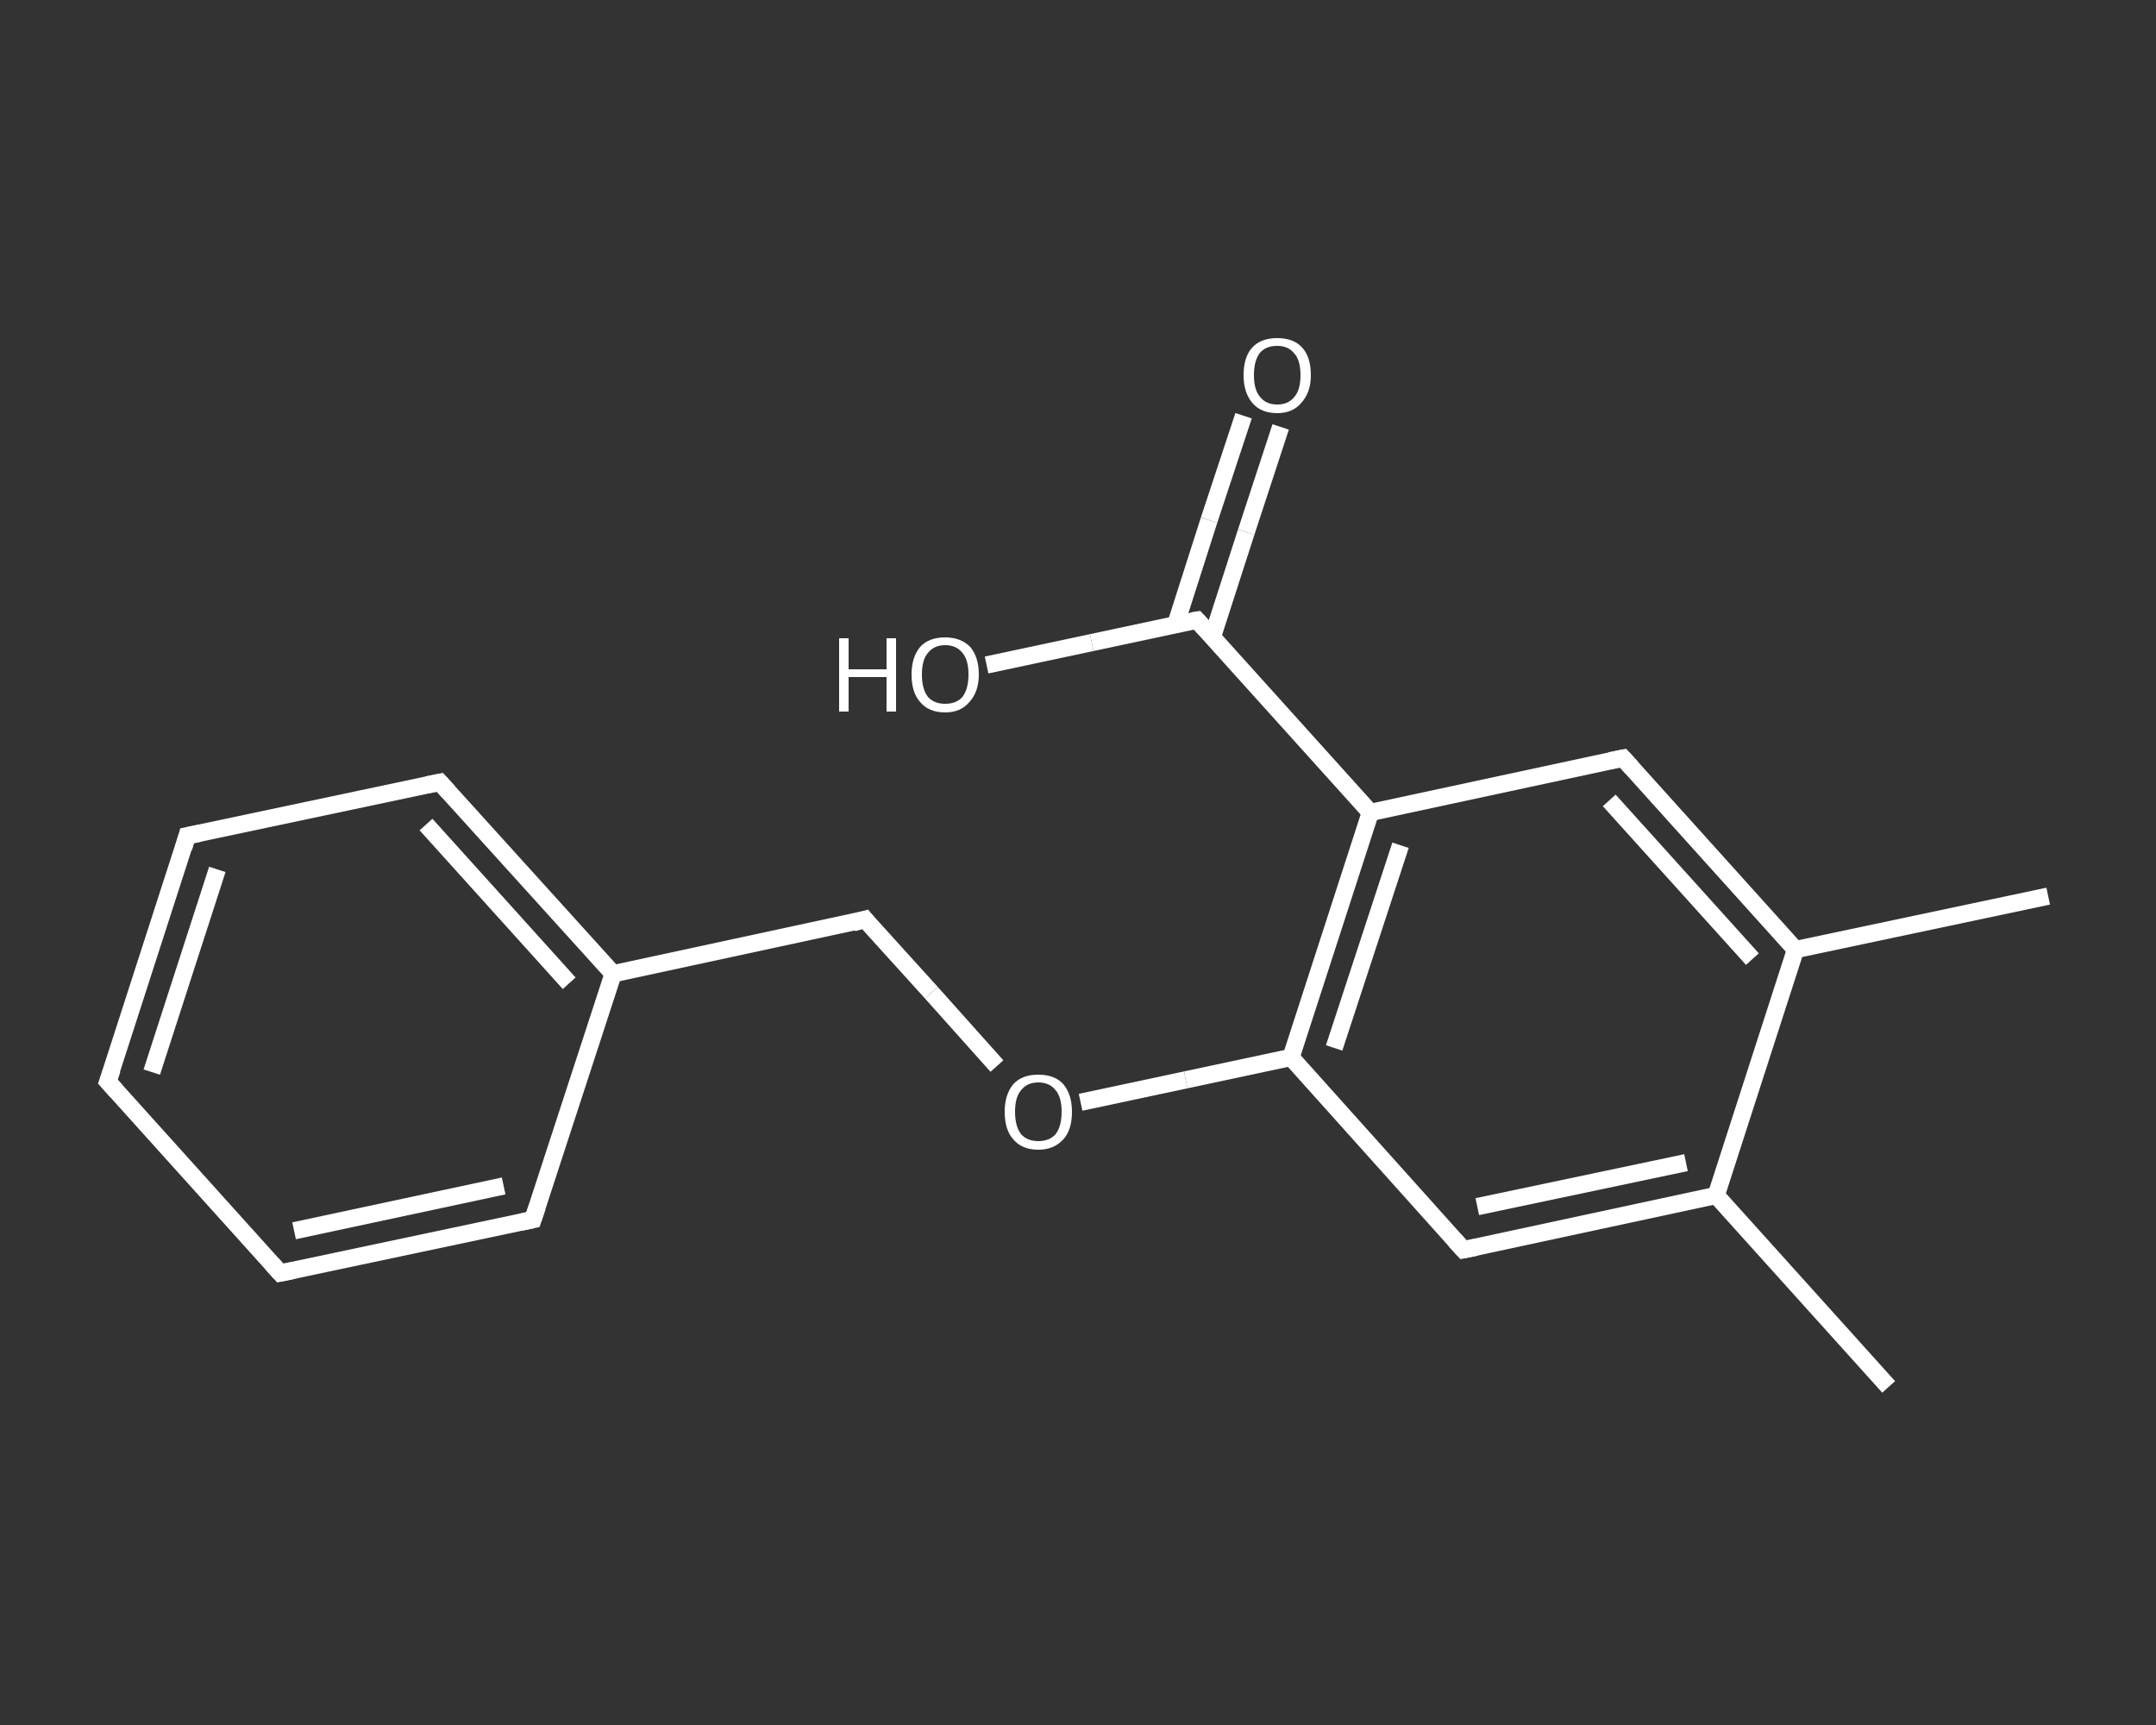 <?xml version='1.0' encoding='iso-8859-1'?>
<svg version='1.1' baseProfile='full'
              xmlns='http://www.w3.org/2000/svg'
                      xmlns:rdkit='http://www.rdkit.org/xml'
                      xmlns:xlink='http://www.w3.org/1999/xlink'
                  xml:space='preserve'
width='250px' height='200px' viewBox='0 0 250 200'>
<rect x="0" y="0" width="250" height="200" fill="#333333" stroke="none"/>
<!-- END OF HEADER -->
<rect style='opacity:1.0;fill:transparent;stroke:none' width='250.0' height='200.0' x='0.0' y='0.0'> </rect>
<path class='bond-0 atom-0 atom-1' d='M 219.0,160.8 L 199.0,138.6' style='fill:none;fill-rule:evenodd;stroke:#FFFFFF;stroke-width:2.0px;stroke-linecap:butt;stroke-linejoin:miter;stroke-opacity:1' />
<path class='bond-1 atom-1 atom-2' d='M 199.0,138.6 L 169.7,144.9' style='fill:none;fill-rule:evenodd;stroke:#FFFFFF;stroke-width:2.0px;stroke-linecap:butt;stroke-linejoin:miter;stroke-opacity:1' />
<path class='bond-1 atom-1 atom-2' d='M 195.5,134.8 L 171.3,139.9' style='fill:none;fill-rule:evenodd;stroke:#FFFFFF;stroke-width:2.0px;stroke-linecap:butt;stroke-linejoin:miter;stroke-opacity:1' />
<path class='bond-2 atom-2 atom-3' d='M 169.7,144.9 L 149.7,122.6' style='fill:none;fill-rule:evenodd;stroke:#FFFFFF;stroke-width:2.0px;stroke-linecap:butt;stroke-linejoin:miter;stroke-opacity:1' />
<path class='bond-3 atom-3 atom-4' d='M 149.7,122.6 L 137.5,125.2' style='fill:none;fill-rule:evenodd;stroke:#FFFFFF;stroke-width:2.0px;stroke-linecap:butt;stroke-linejoin:miter;stroke-opacity:1' />
<path class='bond-3 atom-3 atom-4' d='M 137.5,125.2 L 125.3,127.8' style='fill:none;fill-rule:evenodd;stroke:#FFFFFF;stroke-width:2.0px;stroke-linecap:butt;stroke-linejoin:miter;stroke-opacity:1' />
<path class='bond-4 atom-4 atom-5' d='M 115.6,123.6 L 108.0,115.1' style='fill:none;fill-rule:evenodd;stroke:#FFFFFF;stroke-width:2.0px;stroke-linecap:butt;stroke-linejoin:miter;stroke-opacity:1' />
<path class='bond-4 atom-4 atom-5' d='M 108.0,115.1 L 100.3,106.6' style='fill:none;fill-rule:evenodd;stroke:#FFFFFF;stroke-width:2.0px;stroke-linecap:butt;stroke-linejoin:miter;stroke-opacity:1' />
<path class='bond-5 atom-5 atom-6' d='M 100.3,106.6 L 71.1,112.9' style='fill:none;fill-rule:evenodd;stroke:#FFFFFF;stroke-width:2.0px;stroke-linecap:butt;stroke-linejoin:miter;stroke-opacity:1' />
<path class='bond-6 atom-6 atom-7' d='M 71.1,112.9 L 51.0,90.7' style='fill:none;fill-rule:evenodd;stroke:#FFFFFF;stroke-width:2.0px;stroke-linecap:butt;stroke-linejoin:miter;stroke-opacity:1' />
<path class='bond-6 atom-6 atom-7' d='M 66.0,114.0 L 49.4,95.6' style='fill:none;fill-rule:evenodd;stroke:#FFFFFF;stroke-width:2.0px;stroke-linecap:butt;stroke-linejoin:miter;stroke-opacity:1' />
<path class='bond-7 atom-7 atom-8' d='M 51.0,90.7 L 21.7,96.9' style='fill:none;fill-rule:evenodd;stroke:#FFFFFF;stroke-width:2.0px;stroke-linecap:butt;stroke-linejoin:miter;stroke-opacity:1' />
<path class='bond-8 atom-8 atom-9' d='M 21.7,96.9 L 12.5,125.4' style='fill:none;fill-rule:evenodd;stroke:#FFFFFF;stroke-width:2.0px;stroke-linecap:butt;stroke-linejoin:miter;stroke-opacity:1' />
<path class='bond-8 atom-8 atom-9' d='M 25.2,100.8 L 17.6,124.3' style='fill:none;fill-rule:evenodd;stroke:#FFFFFF;stroke-width:2.0px;stroke-linecap:butt;stroke-linejoin:miter;stroke-opacity:1' />
<path class='bond-9 atom-9 atom-10' d='M 12.5,125.4 L 32.5,147.6' style='fill:none;fill-rule:evenodd;stroke:#FFFFFF;stroke-width:2.0px;stroke-linecap:butt;stroke-linejoin:miter;stroke-opacity:1' />
<path class='bond-10 atom-10 atom-11' d='M 32.5,147.6 L 61.8,141.4' style='fill:none;fill-rule:evenodd;stroke:#FFFFFF;stroke-width:2.0px;stroke-linecap:butt;stroke-linejoin:miter;stroke-opacity:1' />
<path class='bond-10 atom-10 atom-11' d='M 34.1,142.7 L 58.4,137.5' style='fill:none;fill-rule:evenodd;stroke:#FFFFFF;stroke-width:2.0px;stroke-linecap:butt;stroke-linejoin:miter;stroke-opacity:1' />
<path class='bond-11 atom-3 atom-12' d='M 149.7,122.6 L 158.9,94.2' style='fill:none;fill-rule:evenodd;stroke:#FFFFFF;stroke-width:2.0px;stroke-linecap:butt;stroke-linejoin:miter;stroke-opacity:1' />
<path class='bond-11 atom-3 atom-12' d='M 154.7,121.5 L 162.4,98.0' style='fill:none;fill-rule:evenodd;stroke:#FFFFFF;stroke-width:2.0px;stroke-linecap:butt;stroke-linejoin:miter;stroke-opacity:1' />
<path class='bond-12 atom-12 atom-13' d='M 158.9,94.2 L 138.8,71.9' style='fill:none;fill-rule:evenodd;stroke:#FFFFFF;stroke-width:2.0px;stroke-linecap:butt;stroke-linejoin:miter;stroke-opacity:1' />
<path class='bond-13 atom-13 atom-14' d='M 140.6,73.8 L 144.5,61.7' style='fill:none;fill-rule:evenodd;stroke:#FFFFFF;stroke-width:2.0px;stroke-linecap:butt;stroke-linejoin:miter;stroke-opacity:1' />
<path class='bond-13 atom-13 atom-14' d='M 144.5,61.7 L 148.5,49.5' style='fill:none;fill-rule:evenodd;stroke:#FFFFFF;stroke-width:2.0px;stroke-linecap:butt;stroke-linejoin:miter;stroke-opacity:1' />
<path class='bond-13 atom-13 atom-14' d='M 136.3,72.5 L 140.2,60.3' style='fill:none;fill-rule:evenodd;stroke:#FFFFFF;stroke-width:2.0px;stroke-linecap:butt;stroke-linejoin:miter;stroke-opacity:1' />
<path class='bond-13 atom-13 atom-14' d='M 140.2,60.3 L 144.2,48.2' style='fill:none;fill-rule:evenodd;stroke:#FFFFFF;stroke-width:2.0px;stroke-linecap:butt;stroke-linejoin:miter;stroke-opacity:1' />
<path class='bond-14 atom-13 atom-15' d='M 138.8,71.9 L 126.6,74.5' style='fill:none;fill-rule:evenodd;stroke:#FFFFFF;stroke-width:2.0px;stroke-linecap:butt;stroke-linejoin:miter;stroke-opacity:1' />
<path class='bond-14 atom-13 atom-15' d='M 126.6,74.5 L 114.4,77.1' style='fill:none;fill-rule:evenodd;stroke:#FFFFFF;stroke-width:2.0px;stroke-linecap:butt;stroke-linejoin:miter;stroke-opacity:1' />
<path class='bond-15 atom-12 atom-16' d='M 158.9,94.2 L 188.2,87.9' style='fill:none;fill-rule:evenodd;stroke:#FFFFFF;stroke-width:2.0px;stroke-linecap:butt;stroke-linejoin:miter;stroke-opacity:1' />
<path class='bond-16 atom-16 atom-17' d='M 188.2,87.9 L 208.2,110.1' style='fill:none;fill-rule:evenodd;stroke:#FFFFFF;stroke-width:2.0px;stroke-linecap:butt;stroke-linejoin:miter;stroke-opacity:1' />
<path class='bond-16 atom-16 atom-17' d='M 186.6,92.8 L 203.2,111.2' style='fill:none;fill-rule:evenodd;stroke:#FFFFFF;stroke-width:2.0px;stroke-linecap:butt;stroke-linejoin:miter;stroke-opacity:1' />
<path class='bond-17 atom-17 atom-18' d='M 208.2,110.1 L 237.5,103.9' style='fill:none;fill-rule:evenodd;stroke:#FFFFFF;stroke-width:2.0px;stroke-linecap:butt;stroke-linejoin:miter;stroke-opacity:1' />
<path class='bond-18 atom-17 atom-1' d='M 208.2,110.1 L 199.0,138.6' style='fill:none;fill-rule:evenodd;stroke:#FFFFFF;stroke-width:2.0px;stroke-linecap:butt;stroke-linejoin:miter;stroke-opacity:1' />
<path class='bond-19 atom-11 atom-6' d='M 61.8,141.4 L 71.1,112.9' style='fill:none;fill-rule:evenodd;stroke:#FFFFFF;stroke-width:2.0px;stroke-linecap:butt;stroke-linejoin:miter;stroke-opacity:1' />
<path d='M 171.2,144.6 L 169.7,144.9 L 168.7,143.8' style='fill:none;stroke:#FFFFFF;stroke-width:2.0px;stroke-linecap:butt;stroke-linejoin:miter;stroke-opacity:1;' />
<path d='M 100.7,107.1 L 100.3,106.6 L 98.9,107.0' style='fill:none;stroke:#FFFFFF;stroke-width:2.0px;stroke-linecap:butt;stroke-linejoin:miter;stroke-opacity:1;' />
<path d='M 52.0,91.8 L 51.0,90.7 L 49.5,91.0' style='fill:none;stroke:#FFFFFF;stroke-width:2.0px;stroke-linecap:butt;stroke-linejoin:miter;stroke-opacity:1;' />
<path d='M 23.2,96.6 L 21.7,96.9 L 21.3,98.3' style='fill:none;stroke:#FFFFFF;stroke-width:2.0px;stroke-linecap:butt;stroke-linejoin:miter;stroke-opacity:1;' />
<path d='M 13.0,124.0 L 12.5,125.4 L 13.5,126.5' style='fill:none;stroke:#FFFFFF;stroke-width:2.0px;stroke-linecap:butt;stroke-linejoin:miter;stroke-opacity:1;' />
<path d='M 31.5,146.5 L 32.5,147.6 L 34.0,147.3' style='fill:none;stroke:#FFFFFF;stroke-width:2.0px;stroke-linecap:butt;stroke-linejoin:miter;stroke-opacity:1;' />
<path d='M 60.4,141.7 L 61.8,141.4 L 62.3,139.9' style='fill:none;stroke:#FFFFFF;stroke-width:2.0px;stroke-linecap:butt;stroke-linejoin:miter;stroke-opacity:1;' />
<path d='M 139.8,73.0 L 138.8,71.9 L 138.2,72.0' style='fill:none;stroke:#FFFFFF;stroke-width:2.0px;stroke-linecap:butt;stroke-linejoin:miter;stroke-opacity:1;' />
<path d='M 186.7,88.2 L 188.2,87.9 L 189.2,89.0' style='fill:none;stroke:#FFFFFF;stroke-width:2.0px;stroke-linecap:butt;stroke-linejoin:miter;stroke-opacity:1;' />
<path class='atom-4' d='M 116.5 128.9
Q 116.5 126.9, 117.5 125.7
Q 118.5 124.6, 120.4 124.6
Q 122.3 124.6, 123.3 125.7
Q 124.3 126.9, 124.3 128.9
Q 124.3 131.0, 123.3 132.1
Q 122.2 133.3, 120.4 133.3
Q 118.5 133.3, 117.5 132.1
Q 116.5 131.0, 116.5 128.9
M 120.4 132.3
Q 121.7 132.3, 122.4 131.5
Q 123.1 130.6, 123.1 128.9
Q 123.1 127.2, 122.4 126.4
Q 121.7 125.5, 120.4 125.5
Q 119.1 125.5, 118.4 126.4
Q 117.7 127.2, 117.7 128.9
Q 117.7 130.6, 118.4 131.5
Q 119.1 132.3, 120.4 132.3
' fill='#FFFFFF'/>
<path class='atom-14' d='M 144.2 43.5
Q 144.2 41.4, 145.2 40.3
Q 146.2 39.2, 148.1 39.2
Q 150.0 39.2, 151.0 40.3
Q 152.0 41.4, 152.0 43.5
Q 152.0 45.5, 150.9 46.7
Q 149.9 47.9, 148.1 47.9
Q 146.2 47.9, 145.2 46.7
Q 144.2 45.5, 144.2 43.5
M 148.1 46.9
Q 149.4 46.9, 150.1 46.0
Q 150.8 45.2, 150.8 43.5
Q 150.8 41.8, 150.1 41.0
Q 149.4 40.1, 148.1 40.1
Q 146.8 40.1, 146.1 40.9
Q 145.4 41.8, 145.4 43.5
Q 145.4 45.2, 146.1 46.0
Q 146.8 46.9, 148.1 46.9
' fill='#FFFFFF'/>
<path class='atom-15' d='M 97.3 74.0
L 98.4 74.0
L 98.4 77.6
L 102.8 77.6
L 102.8 74.0
L 103.9 74.0
L 103.9 82.5
L 102.8 82.5
L 102.8 78.5
L 98.4 78.5
L 98.4 82.5
L 97.3 82.5
L 97.3 74.0
' fill='#FFFFFF'/>
<path class='atom-15' d='M 105.7 78.2
Q 105.7 76.2, 106.7 75.0
Q 107.7 73.9, 109.6 73.9
Q 111.4 73.9, 112.5 75.0
Q 113.5 76.2, 113.5 78.2
Q 113.5 80.2, 112.4 81.4
Q 111.4 82.6, 109.6 82.6
Q 107.7 82.6, 106.7 81.4
Q 105.7 80.3, 105.7 78.2
M 109.6 81.6
Q 110.9 81.6, 111.6 80.8
Q 112.3 79.9, 112.3 78.2
Q 112.3 76.5, 111.6 75.7
Q 110.9 74.8, 109.6 74.8
Q 108.3 74.8, 107.6 75.7
Q 106.9 76.5, 106.9 78.2
Q 106.9 79.9, 107.6 80.8
Q 108.3 81.6, 109.6 81.6
' fill='#FFFFFF'/>
</svg>
